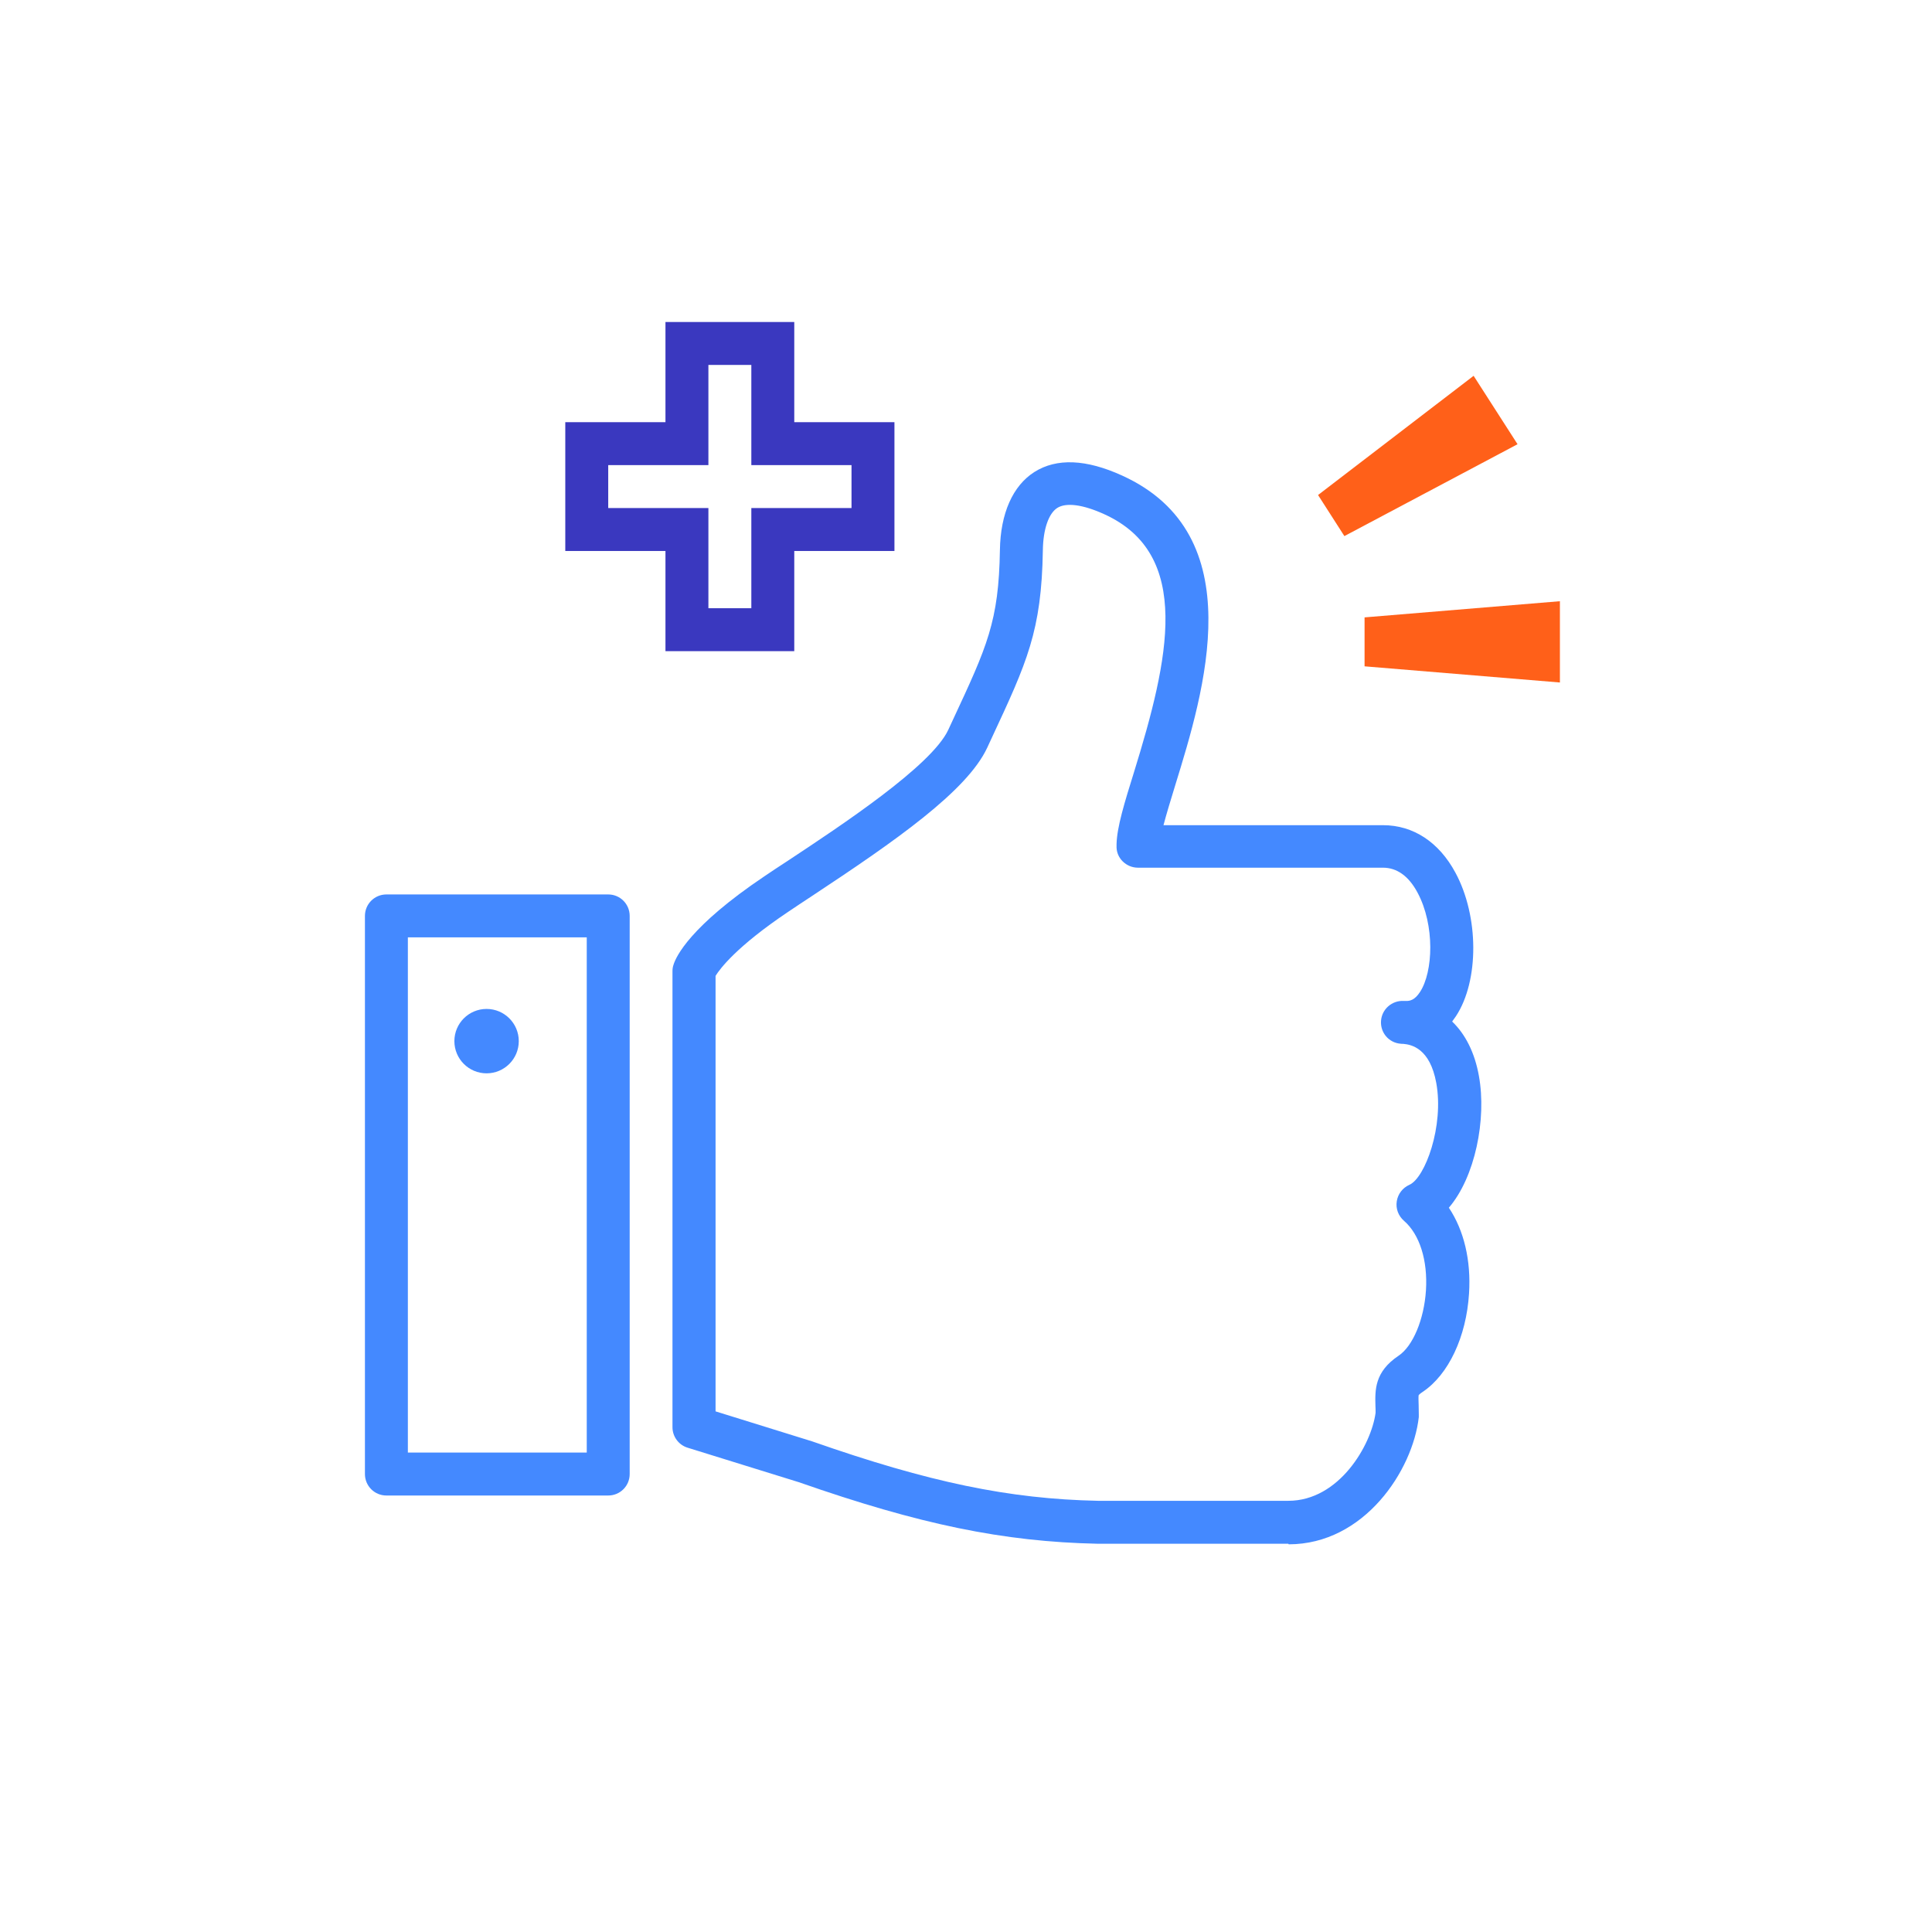 <?xml version="1.0" encoding="UTF-8"?>
<svg id="Outlined" xmlns="http://www.w3.org/2000/svg" viewBox="0 0 135 135">
  <defs>
    <style>
      .cls-1 {
        fill: #4489ff;
      }

      .cls-1, .cls-2, .cls-3 {
        stroke-width: 0px;
      }

      .cls-2 {
        fill: #3a38bf;
      }

      .cls-3 {
        fill: #ff6019;
      }
    </style>
  </defs>
  <path class="cls-1" d="M90.02,107.87h-13.33c-6.59-.14-12.43-1.35-20.87-4.3l-7.77-2.41c-.63-.19-1.06-.78-1.06-1.43v-31.87c0-.15.02-.3.07-.44.17-.57,1.15-2.69,6.34-6.18.5-.34,1.06-.71,1.66-1.1,3.75-2.48,10.03-6.63,11.2-9.14l.32-.69c2.4-5.15,3.21-6.88,3.29-11.88.04-2.56.9-4.49,2.41-5.45,1.55-.98,3.61-.9,6.13.25,9.11,4.14,5.73,15.09,3.71,21.64-.31,1.01-.61,1.99-.82,2.79h15.34c2.11,0,3.91,1.18,5.06,3.32,1.65,3.05,1.66,7.55.04,10.02-.09.13-.18.26-.27.38.93.89,1.58,2.18,1.87,3.8.55,3.03-.27,7.08-2.1,9.21,1.05,1.57,1.56,3.67,1.41,6-.19,3.03-1.44,5.67-3.24,6.87-.23.15-.28.23-.28.23-.02.08-.01.44,0,.71,0,.2.01.41.01.65,0,.06,0,.11,0,.17-.42,3.73-3.81,8.89-9.09,8.89ZM50,98.62l6.76,2.1c8.17,2.86,13.75,4.02,19.96,4.15h13.3c3.56,0,5.8-3.9,6.1-6.15,0-.17,0-.33-.01-.47-.03-1.12-.07-2.39,1.62-3.52,1-.67,1.78-2.54,1.91-4.57.13-2.09-.44-3.91-1.54-4.86-.39-.34-.58-.85-.5-1.36.08-.51.41-.94.88-1.15,1.1-.48,2.43-4.11,1.88-7.12-.44-2.41-1.72-2.68-2.31-2.73-.06,0-.13,0-.19-.01-.82-.07-1.42-.78-1.36-1.6s.77-1.43,1.58-1.39c.05,0,.09,0,.14,0,.31.02.65-.08,1-.62.93-1.41,1.05-4.68-.17-6.95-.62-1.16-1.44-1.74-2.42-1.74h-17.11c-.41,0-.79-.16-1.08-.45s-.44-.68-.42-1.09v-.11c.03-1.19.55-2.88,1.22-5.03,2.44-7.89,4.11-15.21-2.08-18.02-1.49-.68-2.66-.83-3.28-.44-.61.39-.99,1.5-1.01,2.96-.09,5.65-1.11,7.83-3.57,13.11l-.32.69c-1.41,3.02-6.38,6.49-12.26,10.37-.59.39-1.14.75-1.64,1.09-3.62,2.43-4.78,3.99-5.08,4.48v30.41ZM97.62,98.82h0,0Z"/>
  <path class="cls-1" d="M42.5,104.5h-15.5c-.83,0-1.5-.67-1.5-1.5v-39c0-.83.67-1.5,1.5-1.5h15.5c.83,0,1.5.67,1.5,1.5v39c0,.83-.67,1.5-1.5,1.5ZM28.5,101.5h12.5v-36h-12.5v36Z"/>
  <circle class="cls-1" cx="34" cy="72.75" r="2.25"/>
  <polygon class="cls-3" points="93.94 37.46 106.04 31.04 102.97 26.26 92.1 34.59 93.94 37.46"/>
  <polygon class="cls-3" points="95.35 46.56 109 47.69 109 42.01 95.35 43.14 95.35 46.56"/>
  <path class="cls-2" d="M55.5,45.5h-9v-7h-7v-9h7v-7h9v7h7v9h-7v7ZM49.5,42.5h3v-7h7v-3h-7v-7h-3v7h-7v3h7v7Z"/>
</svg>